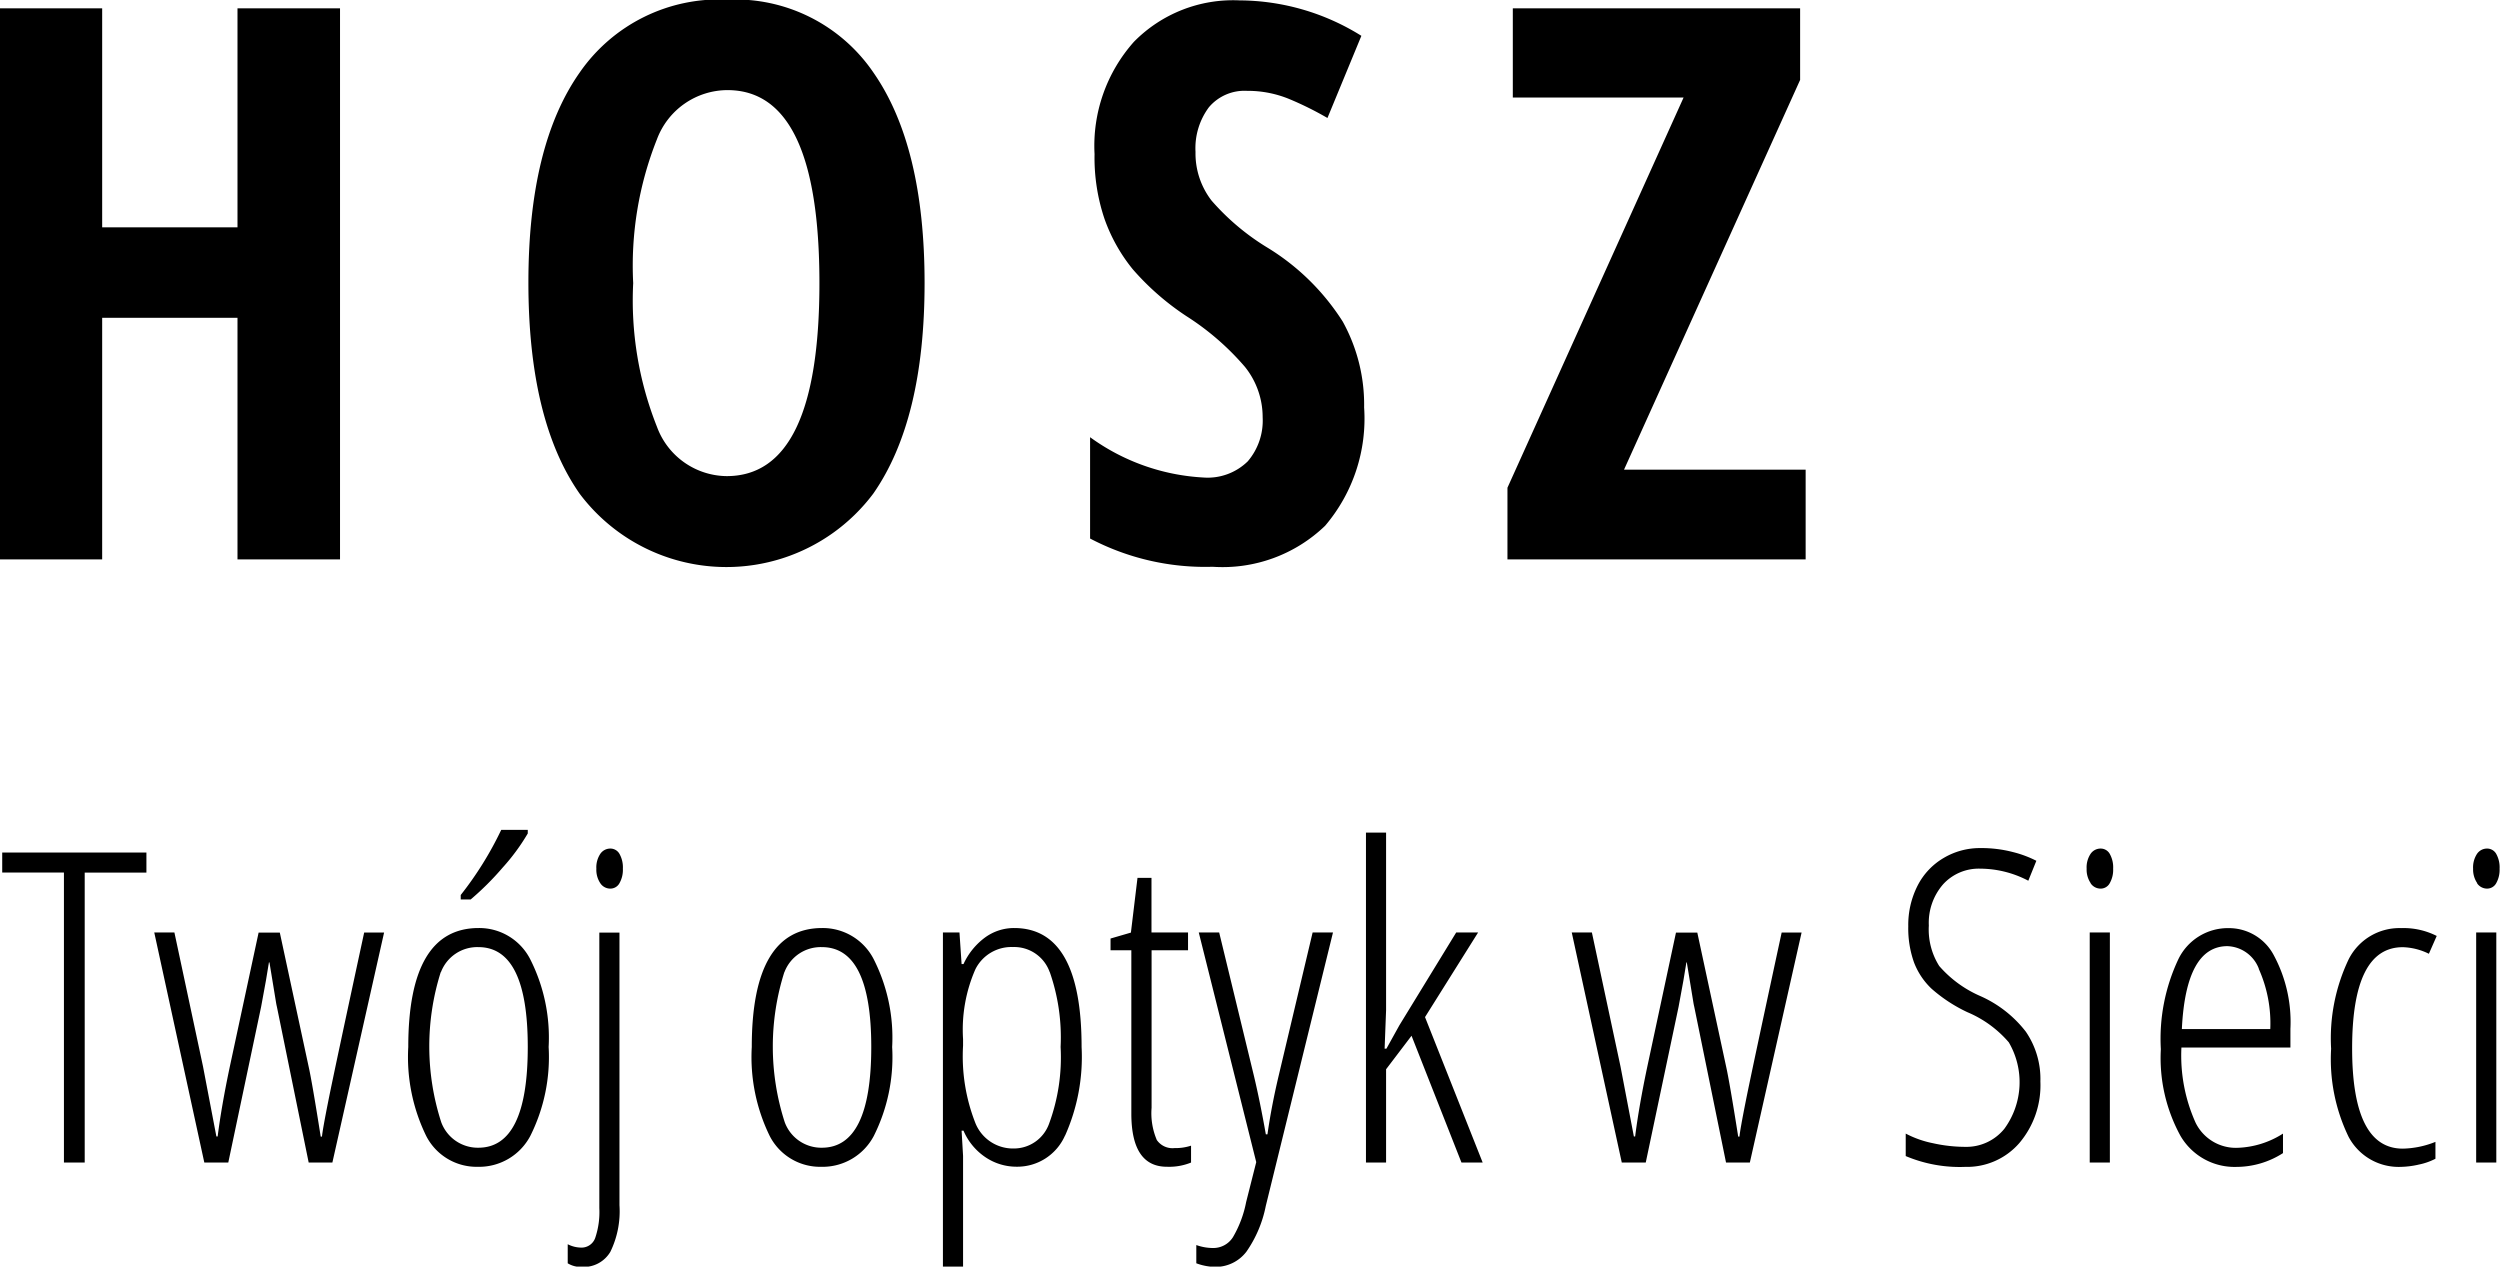 <svg xmlns="http://www.w3.org/2000/svg" width="103.625" height="52.5" viewBox="0 0 103.625 52.5">
  <defs>
    <style>
      .cls-1 {
        fill-rule: evenodd;
      }
    </style>
  </defs>
  <path id="Twój_optyk_w_Sieci" data-name="Twój optyk w Sieci" class="cls-1" d="M424.125,106.156h-4.25v9.078h-5.609v-9.078h-4.25V129h4.25V118.984h5.609V129h4.25V106.156Zm22.121,2.68a6.933,6.933,0,0,0-6.063-3.039,7.028,7.028,0,0,0-6.125,3.023q-2.125,3.024-2.125,8.7,0,5.718,2.125,8.757a7.608,7.608,0,0,0,12.172-.007q2.124-3.048,2.125-8.719T446.246,108.836Zm-8.985,2.75a3.133,3.133,0,0,1,2.922-2.039q3.813,0,3.813,8t-3.844,8a3.113,3.113,0,0,1-2.891-2.047,14.18,14.18,0,0,1-.984-5.953A14.168,14.168,0,0,1,437.261,111.586Zm28.426,7.555a9.649,9.649,0,0,0-3.118-3.063,9.842,9.842,0,0,1-2.32-1.953,3.2,3.2,0,0,1-.664-2.016,2.842,2.842,0,0,1,.555-1.851,1.929,1.929,0,0,1,1.586-.68,4.5,4.5,0,0,1,1.757.344,13.436,13.436,0,0,1,1.571.781l1.406-3.406a9.6,9.6,0,0,0-5.047-1.469,5.761,5.761,0,0,0-4.383,1.719A6.485,6.485,0,0,0,455.4,112.2a7.94,7.94,0,0,0,.414,2.688,7,7,0,0,0,1.171,2.086,10.838,10.838,0,0,0,2.227,1.945,10.931,10.931,0,0,1,2.422,2.1,3.328,3.328,0,0,1,.734,2.086,2.6,2.6,0,0,1-.617,1.829,2.374,2.374,0,0,1-1.836.671,8.792,8.792,0,0,1-4.7-1.671v4.2a10.255,10.255,0,0,0,5.078,1.171,6.125,6.125,0,0,0,4.664-1.7,6.854,6.854,0,0,0,1.617-4.906A7.118,7.118,0,0,0,465.687,119.141Zm19.191,6.14h-7.532l7.3-16.156v-2.969H472.737v3.7h7.078l-7.3,16.172V129h12.36v-3.719Zm-71.336,16.7H416.1V141.15h-5.977v0.827h2.558V154h0.861V141.977ZM423.808,154l2.144-9.536h-0.826q-1.257,5.827-1.49,7t-0.259,1.459h-0.053q-0.36-2.277-.5-2.9l-1.195-5.555h-0.879L419.562,150q-0.351,1.66-.509,2.918H419l-0.554-2.9-1.186-5.555h-0.835L418.5,154h0.993l1.362-6.46,0.2-1.09,0.123-.747H421.2q0.264,1.608.277,1.688c0.009,0.052.019,0.1,0.031,0.149l1.318,6.46h0.985Zm8.2-8.429a2.372,2.372,0,0,0-2.136-1.292q-2.917,0-2.918,4.931a7.442,7.442,0,0,0,.743,3.687,2.345,2.345,0,0,0,2.14,1.279,2.4,2.4,0,0,0,2.175-1.279,7.3,7.3,0,0,0,.76-3.687A7.189,7.189,0,0,0,432.008,145.571Zm-3.7.536a1.611,1.611,0,0,1,1.551-1.037q2.049,0,2.048,4.14,0,4.174-2.048,4.175a1.617,1.617,0,0,1-1.538-1.055A10.214,10.214,0,0,1,428.3,146.107Zm1.235-3.014a11.855,11.855,0,0,0,1.323-1.319,8.547,8.547,0,0,0,1.041-1.415V140.21h-1.1a14.218,14.218,0,0,1-1.679,2.7v0.185h0.413ZM435.33,157.7a3.836,3.836,0,0,0,.378-1.933v-11.3h-0.835V155.89a3.337,3.337,0,0,1-.171,1.235,0.6,0.6,0,0,1-.585.4,1.245,1.245,0,0,1-.554-0.14v0.791a1.038,1.038,0,0,0,.589.149A1.279,1.279,0,0,0,435.33,157.7Zm-0.417-15.28a0.494,0.494,0,0,0,.417.225,0.429,0.429,0,0,0,.378-0.225,1.12,1.12,0,0,0,.141-0.6,1.138,1.138,0,0,0-.141-0.615,0.432,0.432,0,0,0-.378-0.22,0.5,0.5,0,0,0-.417.22,1.015,1.015,0,0,0-.163.615A1,1,0,0,0,434.913,142.42Zm11.333,3.151a2.372,2.372,0,0,0-2.136-1.292q-2.918,0-2.918,4.931a7.442,7.442,0,0,0,.743,3.687,2.346,2.346,0,0,0,2.14,1.279,2.4,2.4,0,0,0,2.175-1.279,7.294,7.294,0,0,0,.761-3.687A7.188,7.188,0,0,0,446.246,145.571Zm-3.7.536a1.609,1.609,0,0,1,1.551-1.037q2.048,0,2.048,4.14,0,4.174-2.048,4.175a1.616,1.616,0,0,1-1.538-1.055A10.194,10.194,0,0,1,442.542,146.107Zm11.632,6.777a7.98,7.98,0,0,0,.685-3.674q0-4.931-2.795-4.931a2.038,2.038,0,0,0-1.2.387,2.831,2.831,0,0,0-.9,1.107h-0.079l-0.088-1.309h-0.686v13.86h0.835v-4.6l-0.061-1.046h0.079a2.512,2.512,0,0,0,.9,1.094,2.3,2.3,0,0,0,1.314.4A2.16,2.16,0,0,0,454.174,152.884Zm-0.633-6.777a8.2,8.2,0,0,1,.448,3.1,7.932,7.932,0,0,1-.479,3.186,1.55,1.55,0,0,1-1.463,1.024,1.679,1.679,0,0,1-1.582-1.033,7.561,7.561,0,0,1-.519-3.23v-0.272a6.231,6.231,0,0,1,.51-2.892,1.667,1.667,0,0,1,1.556-.923A1.559,1.559,0,0,1,453.541,146.107Zm4.43,6.944a2.823,2.823,0,0,1-.211-1.319V145.2h1.511v-0.738H457.76V142.2h-0.58l-0.273,2.268-0.844.246V145.2h0.862v6.768q0,2.207,1.476,2.206A2.418,2.418,0,0,0,459.4,154v-0.7a2.068,2.068,0,0,1-.686.1A0.789,0.789,0,0,1,457.971,153.051Zm3.709,2.584a4.593,4.593,0,0,1-.545,1.454,0.96,0.96,0,0,1-.835.453,2.073,2.073,0,0,1-.686-0.123v0.756a2.312,2.312,0,0,0,.756.149,1.6,1.6,0,0,0,1.323-.633,5.01,5.01,0,0,0,.8-1.889l2.786-11.338h-0.844l-1.406,5.932q-0.3,1.266-.466,2.435H462.5q-0.237-1.344-.492-2.417l-1.442-5.95H459.72l2.382,9.518Zm5.739-6.355,0.061-1.6v-7.357h-0.834V154h0.834v-3.867l1.055-1.389L470.609,154h0.879l-2.39-6.029,2.2-3.507H470.39l-2.356,3.849-0.536.967h-0.079ZM482.562,154l2.145-9.536h-0.826q-1.257,5.827-1.49,7t-0.259,1.459h-0.053q-0.36-2.277-.5-2.9l-1.195-5.555H479.5L478.317,150q-0.351,1.66-.509,2.918h-0.053l-0.554-2.9-1.186-5.555H475.18L477.254,154h0.993l1.362-6.46,0.2-1.09,0.123-.747h0.017q0.264,1.608.277,1.688c0.009,0.052.019,0.1,0.031,0.149l1.318,6.46h0.984ZM494,148.573a4.883,4.883,0,0,0-1.9-1.481,4.769,4.769,0,0,1-1.688-1.239,2.836,2.836,0,0,1-.431-1.679,2.428,2.428,0,0,1,.594-1.71,2,2,0,0,1,1.542-.646,4.308,4.308,0,0,1,1.987.5l0.334-.826a4.527,4.527,0,0,0-.963-0.36,5.159,5.159,0,0,0-1.358-.167,2.936,2.936,0,0,0-1.52.409,2.806,2.806,0,0,0-1.081,1.146,3.585,3.585,0,0,0-.387,1.688,4.212,4.212,0,0,0,.237,1.494,2.941,2.941,0,0,0,.73,1.094,6.255,6.255,0,0,0,1.485.972,4.621,4.621,0,0,1,1.714,1.248,3.27,3.27,0,0,1-.185,3.586,2.024,2.024,0,0,1-1.617.747,6.163,6.163,0,0,1-1.336-.15,4.17,4.17,0,0,1-1.134-.4v0.932a5.759,5.759,0,0,0,2.47.448,2.87,2.87,0,0,0,2.233-.98,3.7,3.7,0,0,0,.879-2.562A3.463,3.463,0,0,0,494,148.573Zm3.485-4.109h-0.835V154h0.835v-9.536Zm-0.8-2.044a0.494,0.494,0,0,0,.417.225,0.427,0.427,0,0,0,.378-0.225,1.12,1.12,0,0,0,.141-0.6,1.138,1.138,0,0,0-.141-0.615,0.43,0.43,0,0,0-.378-0.22,0.5,0.5,0,0,0-.417.22,1.015,1.015,0,0,0-.163.615A1,1,0,0,0,496.691,142.42Zm7.976,11.184V152.8a3.719,3.719,0,0,1-1.89.589,1.858,1.858,0,0,1-1.731-1.037,6.786,6.786,0,0,1-.589-3.12h4.518v-0.774a5.84,5.84,0,0,0-.686-3.045,2.1,2.1,0,0,0-1.872-1.13,2.28,2.28,0,0,0-2.087,1.288,7.726,7.726,0,0,0-.726,3.731,6.709,6.709,0,0,0,.813,3.59,2.593,2.593,0,0,0,2.325,1.288,3.574,3.574,0,0,0,1.925-.572h0Zm-1.006-7.637a5.521,5.521,0,0,1,.479,2.5h-3.665q0.166-3.436,1.889-3.437A1.449,1.449,0,0,1,503.661,145.967Zm6.613,8.121a2.609,2.609,0,0,0,.712-0.246v-0.7a3.789,3.789,0,0,1-1.353.281q-2.1,0-2.1-4.157,0-4.193,2.1-4.193a2.6,2.6,0,0,1,1.081.273l0.325-.739a3.037,3.037,0,0,0-1.477-.325,2.355,2.355,0,0,0-2.166,1.279,7.606,7.606,0,0,0-.734,3.722,7.38,7.38,0,0,0,.725,3.652,2.348,2.348,0,0,0,2.158,1.244A3.691,3.691,0,0,0,510.274,154.088Zm3.235-9.624h-0.835V154h0.835v-9.536Zm-0.8-2.044a0.5,0.5,0,0,0,.418.225,0.429,0.429,0,0,0,.378-0.225,1.129,1.129,0,0,0,.14-0.6,1.148,1.148,0,0,0-.14-0.615,0.432,0.432,0,0,0-.378-0.22,0.5,0.5,0,0,0-.418.22,1.022,1.022,0,0,0-.162.615A1.006,1.006,0,0,0,512.713,142.42Z" transform="translate(-410.031 -105.812)"/>
</svg>
